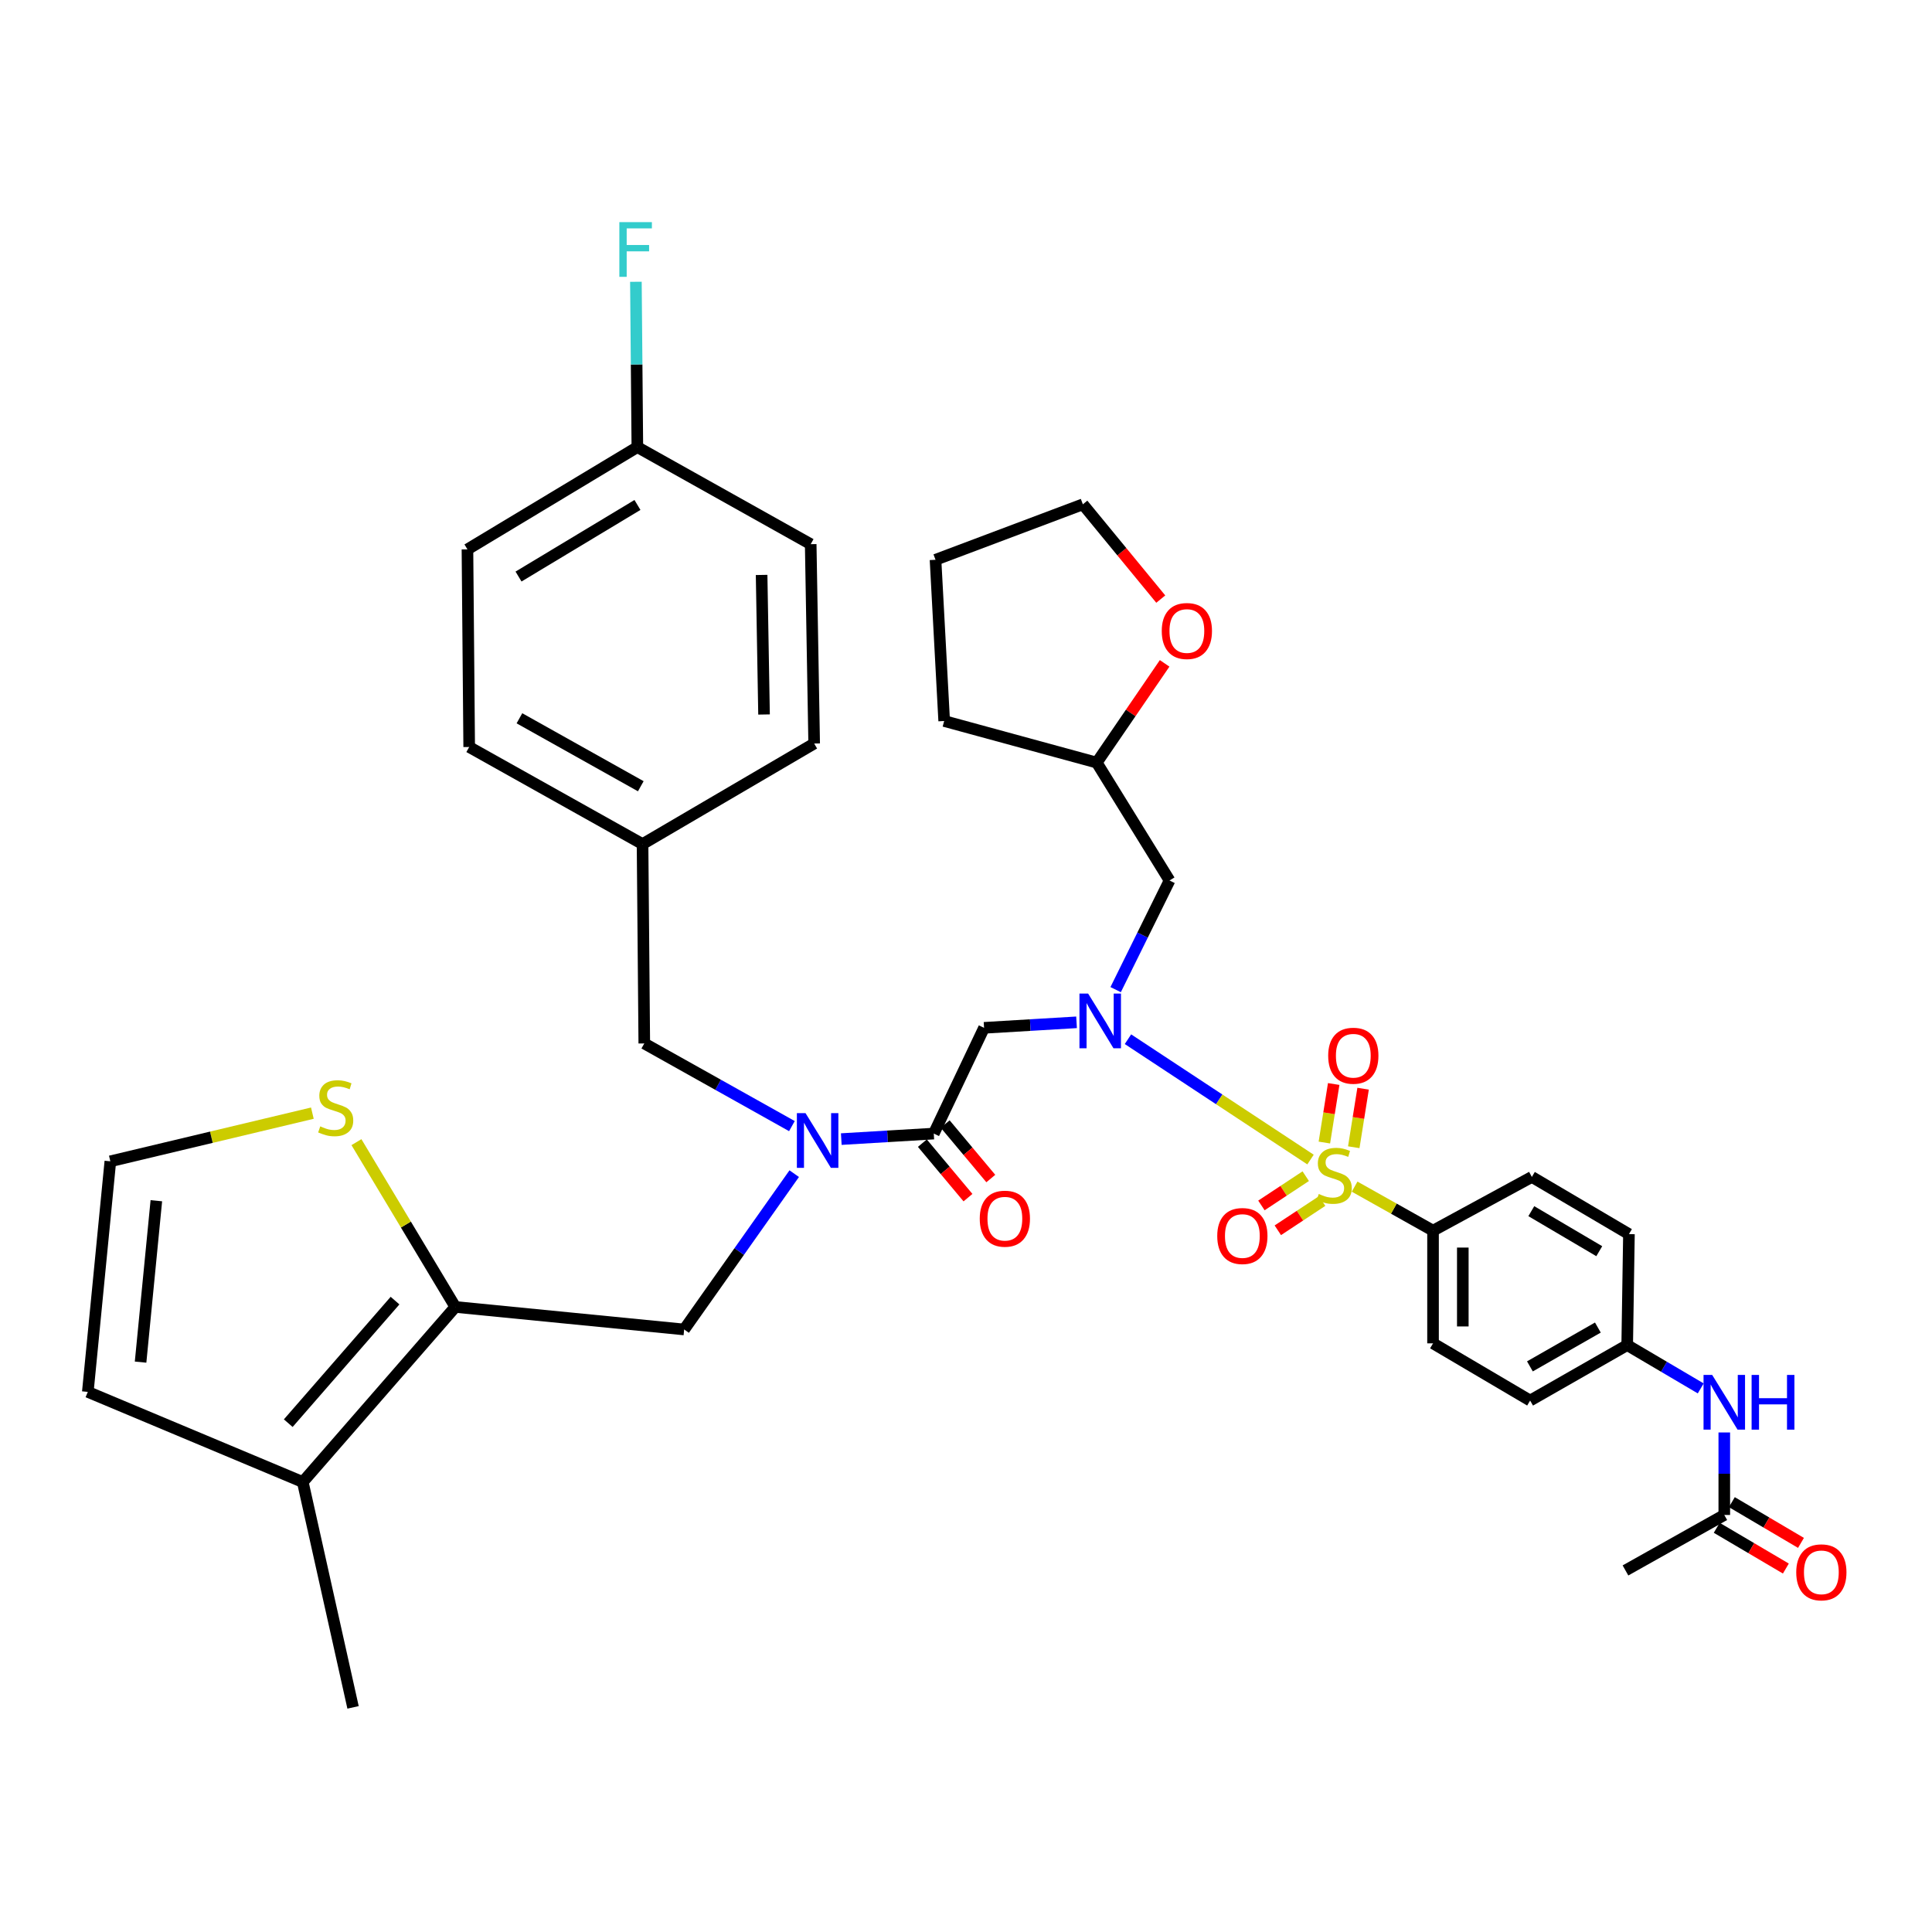 <?xml version='1.0' encoding='iso-8859-1'?>
<svg version='1.1' baseProfile='full'
              xmlns='http://www.w3.org/2000/svg'
                      xmlns:rdkit='http://www.rdkit.org/xml'
                      xmlns:xlink='http://www.w3.org/1999/xlink'
                  xml:space='preserve'
width='1000px' height='1000px' viewBox='0 0 1000 1000'>
<!-- END OF HEADER -->
<rect style='opacity:1.0;fill:#FFFFFF;stroke:none' width='1000' height='1000' x='0' y='0'> </rect>
<path class='bond-0' d='M 741.738,636.991 L 741.738,695.314' style='fill:none;fill-rule:evenodd;stroke:#000000;stroke-width:6px;stroke-linecap:butt;stroke-linejoin:miter;stroke-opacity:1' />
<path class='bond-0' d='M 757.147,645.739 L 757.147,686.565' style='fill:none;fill-rule:evenodd;stroke:#000000;stroke-width:6px;stroke-linecap:butt;stroke-linejoin:miter;stroke-opacity:1' />
<path class='bond-1' d='M 741.738,636.991 L 792.887,609.178' style='fill:none;fill-rule:evenodd;stroke:#000000;stroke-width:6px;stroke-linecap:butt;stroke-linejoin:miter;stroke-opacity:1' />
<path class='bond-2' d='M 741.738,636.991 L 721.441,625.596' style='fill:none;fill-rule:evenodd;stroke:#000000;stroke-width:6px;stroke-linecap:butt;stroke-linejoin:miter;stroke-opacity:1' />
<path class='bond-2' d='M 721.441,625.596 L 701.144,614.2' style='fill:none;fill-rule:evenodd;stroke:#CCCC00;stroke-width:6px;stroke-linecap:butt;stroke-linejoin:miter;stroke-opacity:1' />
<path class='bond-3' d='M 411.086,607.481 L 382.603,647.806' style='fill:none;fill-rule:evenodd;stroke:#0000FF;stroke-width:6px;stroke-linecap:butt;stroke-linejoin:miter;stroke-opacity:1' />
<path class='bond-3' d='M 382.603,647.806 L 354.12,688.131' style='fill:none;fill-rule:evenodd;stroke:#000000;stroke-width:6px;stroke-linecap:butt;stroke-linejoin:miter;stroke-opacity:1' />
<path class='bond-4' d='M 409.892,582.874 L 371.686,561.48' style='fill:none;fill-rule:evenodd;stroke:#0000FF;stroke-width:6px;stroke-linecap:butt;stroke-linejoin:miter;stroke-opacity:1' />
<path class='bond-4' d='M 371.686,561.48 L 333.48,540.087' style='fill:none;fill-rule:evenodd;stroke:#000000;stroke-width:6px;stroke-linecap:butt;stroke-linejoin:miter;stroke-opacity:1' />
<path class='bond-5' d='M 435.448,589.597 L 459.386,588.169' style='fill:none;fill-rule:evenodd;stroke:#0000FF;stroke-width:6px;stroke-linecap:butt;stroke-linejoin:miter;stroke-opacity:1' />
<path class='bond-5' d='M 459.386,588.169 L 483.323,586.741' style='fill:none;fill-rule:evenodd;stroke:#000000;stroke-width:6px;stroke-linecap:butt;stroke-linejoin:miter;stroke-opacity:1' />
<path class='bond-6' d='M 477.414,591.686 L 489.219,605.792' style='fill:none;fill-rule:evenodd;stroke:#000000;stroke-width:6px;stroke-linecap:butt;stroke-linejoin:miter;stroke-opacity:1' />
<path class='bond-6' d='M 489.219,605.792 L 501.024,619.899' style='fill:none;fill-rule:evenodd;stroke:#FF0000;stroke-width:6px;stroke-linecap:butt;stroke-linejoin:miter;stroke-opacity:1' />
<path class='bond-6' d='M 489.231,581.797 L 501.036,595.903' style='fill:none;fill-rule:evenodd;stroke:#000000;stroke-width:6px;stroke-linecap:butt;stroke-linejoin:miter;stroke-opacity:1' />
<path class='bond-6' d='M 501.036,595.903 L 512.841,610.01' style='fill:none;fill-rule:evenodd;stroke:#FF0000;stroke-width:6px;stroke-linecap:butt;stroke-linejoin:miter;stroke-opacity:1' />
<path class='bond-7' d='M 483.323,586.741 L 509.347,532.005' style='fill:none;fill-rule:evenodd;stroke:#000000;stroke-width:6px;stroke-linecap:butt;stroke-linejoin:miter;stroke-opacity:1' />
<path class='bond-8' d='M 509.347,532.005 L 533.284,530.577' style='fill:none;fill-rule:evenodd;stroke:#000000;stroke-width:6px;stroke-linecap:butt;stroke-linejoin:miter;stroke-opacity:1' />
<path class='bond-8' d='M 533.284,530.577 L 557.221,529.149' style='fill:none;fill-rule:evenodd;stroke:#0000FF;stroke-width:6px;stroke-linecap:butt;stroke-linejoin:miter;stroke-opacity:1' />
<path class='bond-9' d='M 583.834,537.891 L 631.077,569.038' style='fill:none;fill-rule:evenodd;stroke:#0000FF;stroke-width:6px;stroke-linecap:butt;stroke-linejoin:miter;stroke-opacity:1' />
<path class='bond-9' d='M 631.077,569.038 L 678.321,600.185' style='fill:none;fill-rule:evenodd;stroke:#CCCC00;stroke-width:6px;stroke-linecap:butt;stroke-linejoin:miter;stroke-opacity:1' />
<path class='bond-10' d='M 577.459,512.232 L 591.406,483.986' style='fill:none;fill-rule:evenodd;stroke:#0000FF;stroke-width:6px;stroke-linecap:butt;stroke-linejoin:miter;stroke-opacity:1' />
<path class='bond-10' d='M 591.406,483.986 L 605.352,455.74' style='fill:none;fill-rule:evenodd;stroke:#000000;stroke-width:6px;stroke-linecap:butt;stroke-linejoin:miter;stroke-opacity:1' />
<path class='bond-11' d='M 675.848,608.786 L 664.378,616.36' style='fill:none;fill-rule:evenodd;stroke:#CCCC00;stroke-width:6px;stroke-linecap:butt;stroke-linejoin:miter;stroke-opacity:1' />
<path class='bond-11' d='M 664.378,616.36 L 652.909,623.933' style='fill:none;fill-rule:evenodd;stroke:#FF0000;stroke-width:6px;stroke-linecap:butt;stroke-linejoin:miter;stroke-opacity:1' />
<path class='bond-11' d='M 684.338,621.645 L 672.869,629.218' style='fill:none;fill-rule:evenodd;stroke:#CCCC00;stroke-width:6px;stroke-linecap:butt;stroke-linejoin:miter;stroke-opacity:1' />
<path class='bond-11' d='M 672.869,629.218 L 661.399,636.791' style='fill:none;fill-rule:evenodd;stroke:#FF0000;stroke-width:6px;stroke-linecap:butt;stroke-linejoin:miter;stroke-opacity:1' />
<path class='bond-12' d='M 700.707,593.805 L 703.122,578.655' style='fill:none;fill-rule:evenodd;stroke:#CCCC00;stroke-width:6px;stroke-linecap:butt;stroke-linejoin:miter;stroke-opacity:1' />
<path class='bond-12' d='M 703.122,578.655 L 705.537,563.505' style='fill:none;fill-rule:evenodd;stroke:#FF0000;stroke-width:6px;stroke-linecap:butt;stroke-linejoin:miter;stroke-opacity:1' />
<path class='bond-12' d='M 685.49,591.379 L 687.905,576.229' style='fill:none;fill-rule:evenodd;stroke:#CCCC00;stroke-width:6px;stroke-linecap:butt;stroke-linejoin:miter;stroke-opacity:1' />
<path class='bond-12' d='M 687.905,576.229 L 690.32,561.079' style='fill:none;fill-rule:evenodd;stroke:#FF0000;stroke-width:6px;stroke-linecap:butt;stroke-linejoin:miter;stroke-opacity:1' />
<path class='bond-13' d='M 892.488,784.146 L 892.488,762.793' style='fill:none;fill-rule:evenodd;stroke:#000000;stroke-width:6px;stroke-linecap:butt;stroke-linejoin:miter;stroke-opacity:1' />
<path class='bond-13' d='M 892.488,762.793 L 892.488,741.441' style='fill:none;fill-rule:evenodd;stroke:#0000FF;stroke-width:6px;stroke-linecap:butt;stroke-linejoin:miter;stroke-opacity:1' />
<path class='bond-14' d='M 888.576,790.783 L 906.468,801.328' style='fill:none;fill-rule:evenodd;stroke:#000000;stroke-width:6px;stroke-linecap:butt;stroke-linejoin:miter;stroke-opacity:1' />
<path class='bond-14' d='M 906.468,801.328 L 924.359,811.873' style='fill:none;fill-rule:evenodd;stroke:#FF0000;stroke-width:6px;stroke-linecap:butt;stroke-linejoin:miter;stroke-opacity:1' />
<path class='bond-14' d='M 896.4,777.508 L 914.291,788.053' style='fill:none;fill-rule:evenodd;stroke:#000000;stroke-width:6px;stroke-linecap:butt;stroke-linejoin:miter;stroke-opacity:1' />
<path class='bond-14' d='M 914.291,788.053 L 932.183,798.598' style='fill:none;fill-rule:evenodd;stroke:#FF0000;stroke-width:6px;stroke-linecap:butt;stroke-linejoin:miter;stroke-opacity:1' />
<path class='bond-15' d='M 892.488,784.146 L 841.339,812.857' style='fill:none;fill-rule:evenodd;stroke:#000000;stroke-width:6px;stroke-linecap:butt;stroke-linejoin:miter;stroke-opacity:1' />
<path class='bond-16' d='M 880.29,718.635 L 861.264,707.424' style='fill:none;fill-rule:evenodd;stroke:#0000FF;stroke-width:6px;stroke-linecap:butt;stroke-linejoin:miter;stroke-opacity:1' />
<path class='bond-16' d='M 861.264,707.424 L 842.238,696.212' style='fill:none;fill-rule:evenodd;stroke:#000000;stroke-width:6px;stroke-linecap:butt;stroke-linejoin:miter;stroke-opacity:1' />
<path class='bond-17' d='M 602.812,343.354 L 585.241,369.038' style='fill:none;fill-rule:evenodd;stroke:#FF0000;stroke-width:6px;stroke-linecap:butt;stroke-linejoin:miter;stroke-opacity:1' />
<path class='bond-17' d='M 585.241,369.038 L 567.669,394.721' style='fill:none;fill-rule:evenodd;stroke:#000000;stroke-width:6px;stroke-linecap:butt;stroke-linejoin:miter;stroke-opacity:1' />
<path class='bond-18' d='M 600.811,310.089 L 580.649,285.56' style='fill:none;fill-rule:evenodd;stroke:#FF0000;stroke-width:6px;stroke-linecap:butt;stroke-linejoin:miter;stroke-opacity:1' />
<path class='bond-18' d='M 580.649,285.56 L 560.487,261.032' style='fill:none;fill-rule:evenodd;stroke:#000000;stroke-width:6px;stroke-linecap:butt;stroke-linejoin:miter;stroke-opacity:1' />
<path class='bond-19' d='M 567.669,394.721 L 605.352,455.74' style='fill:none;fill-rule:evenodd;stroke:#000000;stroke-width:6px;stroke-linecap:butt;stroke-linejoin:miter;stroke-opacity:1' />
<path class='bond-20' d='M 567.669,394.721 L 488.707,373.192' style='fill:none;fill-rule:evenodd;stroke:#000000;stroke-width:6px;stroke-linecap:butt;stroke-linejoin:miter;stroke-opacity:1' />
<path class='bond-21' d='M 354.12,688.131 L 235.677,676.472' style='fill:none;fill-rule:evenodd;stroke:#000000;stroke-width:6px;stroke-linecap:butt;stroke-linejoin:miter;stroke-opacity:1' />
<path class='bond-22' d='M 333.48,540.087 L 332.581,436.899' style='fill:none;fill-rule:evenodd;stroke:#000000;stroke-width:6px;stroke-linecap:butt;stroke-linejoin:miter;stroke-opacity:1' />
<path class='bond-23' d='M 241.952,284.359 L 329.893,231.421' style='fill:none;fill-rule:evenodd;stroke:#000000;stroke-width:6px;stroke-linecap:butt;stroke-linejoin:miter;stroke-opacity:1' />
<path class='bond-23' d='M 268.388,298.421 L 329.947,261.365' style='fill:none;fill-rule:evenodd;stroke:#000000;stroke-width:6px;stroke-linecap:butt;stroke-linejoin:miter;stroke-opacity:1' />
<path class='bond-24' d='M 241.952,284.359 L 242.851,386.649' style='fill:none;fill-rule:evenodd;stroke:#000000;stroke-width:6px;stroke-linecap:butt;stroke-linejoin:miter;stroke-opacity:1' />
<path class='bond-25' d='M 329.893,231.421 L 419.616,281.663' style='fill:none;fill-rule:evenodd;stroke:#000000;stroke-width:6px;stroke-linecap:butt;stroke-linejoin:miter;stroke-opacity:1' />
<path class='bond-26' d='M 329.893,231.421 L 329.517,188.636' style='fill:none;fill-rule:evenodd;stroke:#000000;stroke-width:6px;stroke-linecap:butt;stroke-linejoin:miter;stroke-opacity:1' />
<path class='bond-26' d='M 329.517,188.636 L 329.141,145.85' style='fill:none;fill-rule:evenodd;stroke:#33CCCC;stroke-width:6px;stroke-linecap:butt;stroke-linejoin:miter;stroke-opacity:1' />
<path class='bond-27' d='M 235.677,676.472 L 156.715,767.093' style='fill:none;fill-rule:evenodd;stroke:#000000;stroke-width:6px;stroke-linecap:butt;stroke-linejoin:miter;stroke-opacity:1' />
<path class='bond-27' d='M 204.47,673.194 L 149.197,736.629' style='fill:none;fill-rule:evenodd;stroke:#000000;stroke-width:6px;stroke-linecap:butt;stroke-linejoin:miter;stroke-opacity:1' />
<path class='bond-28' d='M 235.677,676.472 L 210.085,633.822' style='fill:none;fill-rule:evenodd;stroke:#000000;stroke-width:6px;stroke-linecap:butt;stroke-linejoin:miter;stroke-opacity:1' />
<path class='bond-28' d='M 210.085,633.822 L 184.493,591.173' style='fill:none;fill-rule:evenodd;stroke:#CCCC00;stroke-width:6px;stroke-linecap:butt;stroke-linejoin:miter;stroke-opacity:1' />
<path class='bond-29' d='M 156.715,767.093 L 45.455,720.439' style='fill:none;fill-rule:evenodd;stroke:#000000;stroke-width:6px;stroke-linecap:butt;stroke-linejoin:miter;stroke-opacity:1' />
<path class='bond-30' d='M 156.715,767.093 L 182.739,883.738' style='fill:none;fill-rule:evenodd;stroke:#000000;stroke-width:6px;stroke-linecap:butt;stroke-linejoin:miter;stroke-opacity:1' />
<path class='bond-31' d='M 161.681,576.164 L 109.397,588.63' style='fill:none;fill-rule:evenodd;stroke:#CCCC00;stroke-width:6px;stroke-linecap:butt;stroke-linejoin:miter;stroke-opacity:1' />
<path class='bond-31' d='M 109.397,588.63 L 57.114,601.097' style='fill:none;fill-rule:evenodd;stroke:#000000;stroke-width:6px;stroke-linecap:butt;stroke-linejoin:miter;stroke-opacity:1' />
<path class='bond-32' d='M 57.114,601.097 L 45.455,720.439' style='fill:none;fill-rule:evenodd;stroke:#000000;stroke-width:6px;stroke-linecap:butt;stroke-linejoin:miter;stroke-opacity:1' />
<path class='bond-32' d='M 80.925,621.495 L 72.763,705.034' style='fill:none;fill-rule:evenodd;stroke:#000000;stroke-width:6px;stroke-linecap:butt;stroke-linejoin:miter;stroke-opacity:1' />
<path class='bond-33' d='M 419.616,281.663 L 421.413,384.851' style='fill:none;fill-rule:evenodd;stroke:#000000;stroke-width:6px;stroke-linecap:butt;stroke-linejoin:miter;stroke-opacity:1' />
<path class='bond-33' d='M 394.208,297.588 L 395.466,369.82' style='fill:none;fill-rule:evenodd;stroke:#000000;stroke-width:6px;stroke-linecap:butt;stroke-linejoin:miter;stroke-opacity:1' />
<path class='bond-34' d='M 421.413,384.851 L 332.581,436.899' style='fill:none;fill-rule:evenodd;stroke:#000000;stroke-width:6px;stroke-linecap:butt;stroke-linejoin:miter;stroke-opacity:1' />
<path class='bond-35' d='M 332.581,436.899 L 242.851,386.649' style='fill:none;fill-rule:evenodd;stroke:#000000;stroke-width:6px;stroke-linecap:butt;stroke-linejoin:miter;stroke-opacity:1' />
<path class='bond-35' d='M 331.67,406.954 L 268.858,371.779' style='fill:none;fill-rule:evenodd;stroke:#000000;stroke-width:6px;stroke-linecap:butt;stroke-linejoin:miter;stroke-opacity:1' />
<path class='bond-36' d='M 560.487,261.032 L 484.222,289.744' style='fill:none;fill-rule:evenodd;stroke:#000000;stroke-width:6px;stroke-linecap:butt;stroke-linejoin:miter;stroke-opacity:1' />
<path class='bond-37' d='M 488.707,373.192 L 484.222,289.744' style='fill:none;fill-rule:evenodd;stroke:#000000;stroke-width:6px;stroke-linecap:butt;stroke-linejoin:miter;stroke-opacity:1' />
<path class='bond-38' d='M 741.738,695.314 L 791.988,724.924' style='fill:none;fill-rule:evenodd;stroke:#000000;stroke-width:6px;stroke-linecap:butt;stroke-linejoin:miter;stroke-opacity:1' />
<path class='bond-39' d='M 792.887,609.178 L 843.137,638.78' style='fill:none;fill-rule:evenodd;stroke:#000000;stroke-width:6px;stroke-linecap:butt;stroke-linejoin:miter;stroke-opacity:1' />
<path class='bond-39' d='M 792.603,626.895 L 827.778,647.616' style='fill:none;fill-rule:evenodd;stroke:#000000;stroke-width:6px;stroke-linecap:butt;stroke-linejoin:miter;stroke-opacity:1' />
<path class='bond-40' d='M 842.238,696.212 L 843.137,638.78' style='fill:none;fill-rule:evenodd;stroke:#000000;stroke-width:6px;stroke-linecap:butt;stroke-linejoin:miter;stroke-opacity:1' />
<path class='bond-41' d='M 842.238,696.212 L 791.988,724.924' style='fill:none;fill-rule:evenodd;stroke:#000000;stroke-width:6px;stroke-linecap:butt;stroke-linejoin:miter;stroke-opacity:1' />
<path class='bond-41' d='M 827.056,687.14 L 791.881,707.239' style='fill:none;fill-rule:evenodd;stroke:#000000;stroke-width:6px;stroke-linecap:butt;stroke-linejoin:miter;stroke-opacity:1' />
<path  class='atom-1' d='M 416.943 576.168
L 426.223 591.168
Q 427.143 592.648, 428.623 595.328
Q 430.103 598.008, 430.183 598.168
L 430.183 576.168
L 433.943 576.168
L 433.943 604.488
L 430.063 604.488
L 420.103 588.088
Q 418.943 586.168, 417.703 583.968
Q 416.503 581.768, 416.143 581.088
L 416.143 604.488
L 412.463 604.488
L 412.463 576.168
L 416.943 576.168
' fill='#0000FF'/>
<path  class='atom-3' d='M 507.116 630.788
Q 507.116 623.988, 510.476 620.188
Q 513.836 616.388, 520.116 616.388
Q 526.396 616.388, 529.756 620.188
Q 533.116 623.988, 533.116 630.788
Q 533.116 637.668, 529.716 641.588
Q 526.316 645.468, 520.116 645.468
Q 513.876 645.468, 510.476 641.588
Q 507.116 637.708, 507.116 630.788
M 520.116 642.268
Q 524.436 642.268, 526.756 639.388
Q 529.116 636.468, 529.116 630.788
Q 529.116 625.228, 526.756 622.428
Q 524.436 619.588, 520.116 619.588
Q 515.796 619.588, 513.436 622.388
Q 511.116 625.188, 511.116 630.788
Q 511.116 636.508, 513.436 639.388
Q 515.796 642.268, 520.116 642.268
' fill='#FF0000'/>
<path  class='atom-5' d='M 563.207 514.259
L 572.487 529.259
Q 573.407 530.739, 574.887 533.419
Q 576.367 536.099, 576.447 536.259
L 576.447 514.259
L 580.207 514.259
L 580.207 542.579
L 576.327 542.579
L 566.367 526.179
Q 565.207 524.259, 563.967 522.059
Q 562.767 519.859, 562.407 519.179
L 562.407 542.579
L 558.727 542.579
L 558.727 514.259
L 563.207 514.259
' fill='#0000FF'/>
<path  class='atom-6' d='M 682.598 617.999
Q 682.918 618.119, 684.238 618.679
Q 685.558 619.239, 686.998 619.599
Q 688.478 619.919, 689.918 619.919
Q 692.598 619.919, 694.158 618.639
Q 695.718 617.319, 695.718 615.039
Q 695.718 613.479, 694.918 612.519
Q 694.158 611.559, 692.958 611.039
Q 691.758 610.519, 689.758 609.919
Q 687.238 609.159, 685.718 608.439
Q 684.238 607.719, 683.158 606.199
Q 682.118 604.679, 682.118 602.119
Q 682.118 598.559, 684.518 596.359
Q 686.958 594.159, 691.758 594.159
Q 695.038 594.159, 698.758 595.719
L 697.838 598.799
Q 694.438 597.399, 691.878 597.399
Q 689.118 597.399, 687.598 598.559
Q 686.078 599.679, 686.118 601.639
Q 686.118 603.159, 686.878 604.079
Q 687.678 604.999, 688.798 605.519
Q 689.958 606.039, 691.878 606.639
Q 694.438 607.439, 695.958 608.239
Q 697.478 609.039, 698.558 610.679
Q 699.678 612.279, 699.678 615.039
Q 699.678 618.959, 697.038 621.079
Q 694.438 623.159, 690.078 623.159
Q 687.558 623.159, 685.638 622.599
Q 683.758 622.079, 681.518 621.159
L 682.598 617.999
' fill='#CCCC00'/>
<path  class='atom-7' d='M 630.044 639.759
Q 630.044 632.959, 633.404 629.159
Q 636.764 625.359, 643.044 625.359
Q 649.324 625.359, 652.684 629.159
Q 656.044 632.959, 656.044 639.759
Q 656.044 646.639, 652.644 650.559
Q 649.244 654.439, 643.044 654.439
Q 636.804 654.439, 633.404 650.559
Q 630.044 646.679, 630.044 639.759
M 643.044 651.239
Q 647.364 651.239, 649.684 648.359
Q 652.044 645.439, 652.044 639.759
Q 652.044 634.199, 649.684 631.399
Q 647.364 628.559, 643.044 628.559
Q 638.724 628.559, 636.364 631.359
Q 634.044 634.159, 634.044 639.759
Q 634.044 645.479, 636.364 648.359
Q 638.724 651.239, 643.044 651.239
' fill='#FF0000'/>
<path  class='atom-8' d='M 687.468 546.441
Q 687.468 539.641, 690.828 535.841
Q 694.188 532.041, 700.468 532.041
Q 706.748 532.041, 710.108 535.841
Q 713.468 539.641, 713.468 546.441
Q 713.468 553.321, 710.068 557.241
Q 706.668 561.121, 700.468 561.121
Q 694.228 561.121, 690.828 557.241
Q 687.468 553.361, 687.468 546.441
M 700.468 557.921
Q 704.788 557.921, 707.108 555.041
Q 709.468 552.121, 709.468 546.441
Q 709.468 540.881, 707.108 538.081
Q 704.788 535.241, 700.468 535.241
Q 696.148 535.241, 693.788 538.041
Q 691.468 540.841, 691.468 546.441
Q 691.468 552.161, 693.788 555.041
Q 696.148 557.921, 700.468 557.921
' fill='#FF0000'/>
<path  class='atom-10' d='M 886.228 711.663
L 895.508 726.663
Q 896.428 728.143, 897.908 730.823
Q 899.388 733.503, 899.468 733.663
L 899.468 711.663
L 903.228 711.663
L 903.228 739.983
L 899.348 739.983
L 889.388 723.583
Q 888.228 721.663, 886.988 719.463
Q 885.788 717.263, 885.428 716.583
L 885.428 739.983
L 881.748 739.983
L 881.748 711.663
L 886.228 711.663
' fill='#0000FF'/>
<path  class='atom-10' d='M 906.628 711.663
L 910.468 711.663
L 910.468 723.703
L 924.948 723.703
L 924.948 711.663
L 928.788 711.663
L 928.788 739.983
L 924.948 739.983
L 924.948 726.903
L 910.468 726.903
L 910.468 739.983
L 906.628 739.983
L 906.628 711.663
' fill='#0000FF'/>
<path  class='atom-11' d='M 929.729 813.836
Q 929.729 807.036, 933.089 803.236
Q 936.449 799.436, 942.729 799.436
Q 949.009 799.436, 952.369 803.236
Q 955.729 807.036, 955.729 813.836
Q 955.729 820.716, 952.329 824.636
Q 948.929 828.516, 942.729 828.516
Q 936.489 828.516, 933.089 824.636
Q 929.729 820.756, 929.729 813.836
M 942.729 825.316
Q 947.049 825.316, 949.369 822.436
Q 951.729 819.516, 951.729 813.836
Q 951.729 808.276, 949.369 805.476
Q 947.049 802.636, 942.729 802.636
Q 938.409 802.636, 936.049 805.436
Q 933.729 808.236, 933.729 813.836
Q 933.729 819.556, 936.049 822.436
Q 938.409 825.316, 942.729 825.316
' fill='#FF0000'/>
<path  class='atom-12' d='M 601.324 326.608
Q 601.324 319.808, 604.684 316.008
Q 608.044 312.208, 614.324 312.208
Q 620.604 312.208, 623.964 316.008
Q 627.324 319.808, 627.324 326.608
Q 627.324 333.488, 623.924 337.408
Q 620.524 341.288, 614.324 341.288
Q 608.084 341.288, 604.684 337.408
Q 601.324 333.528, 601.324 326.608
M 614.324 338.088
Q 618.644 338.088, 620.964 335.208
Q 623.324 332.288, 623.324 326.608
Q 623.324 321.048, 620.964 318.248
Q 618.644 315.408, 614.324 315.408
Q 610.004 315.408, 607.644 318.208
Q 605.324 321.008, 605.324 326.608
Q 605.324 332.328, 607.644 335.208
Q 610.004 338.088, 614.324 338.088
' fill='#FF0000'/>
<path  class='atom-20' d='M 165.759 583.004
Q 166.079 583.124, 167.399 583.684
Q 168.719 584.244, 170.159 584.604
Q 171.639 584.924, 173.079 584.924
Q 175.759 584.924, 177.319 583.644
Q 178.879 582.324, 178.879 580.044
Q 178.879 578.484, 178.079 577.524
Q 177.319 576.564, 176.119 576.044
Q 174.919 575.524, 172.919 574.924
Q 170.399 574.164, 168.879 573.444
Q 167.399 572.724, 166.319 571.204
Q 165.279 569.684, 165.279 567.124
Q 165.279 563.564, 167.679 561.364
Q 170.119 559.164, 174.919 559.164
Q 178.199 559.164, 181.919 560.724
L 180.999 563.804
Q 177.599 562.404, 175.039 562.404
Q 172.279 562.404, 170.759 563.564
Q 169.239 564.684, 169.279 566.644
Q 169.279 568.164, 170.039 569.084
Q 170.839 570.004, 171.959 570.524
Q 173.119 571.044, 175.039 571.644
Q 177.599 572.444, 179.119 573.244
Q 180.639 574.044, 181.719 575.684
Q 182.839 577.284, 182.839 580.044
Q 182.839 583.964, 180.199 586.084
Q 177.599 588.164, 173.239 588.164
Q 170.719 588.164, 168.799 587.604
Q 166.919 587.084, 164.679 586.164
L 165.759 583.004
' fill='#CCCC00'/>
<path  class='atom-28' d='M 320.575 114.972
L 337.415 114.972
L 337.415 118.212
L 324.375 118.212
L 324.375 126.812
L 335.975 126.812
L 335.975 130.092
L 324.375 130.092
L 324.375 143.292
L 320.575 143.292
L 320.575 114.972
' fill='#33CCCC'/>
</svg>
